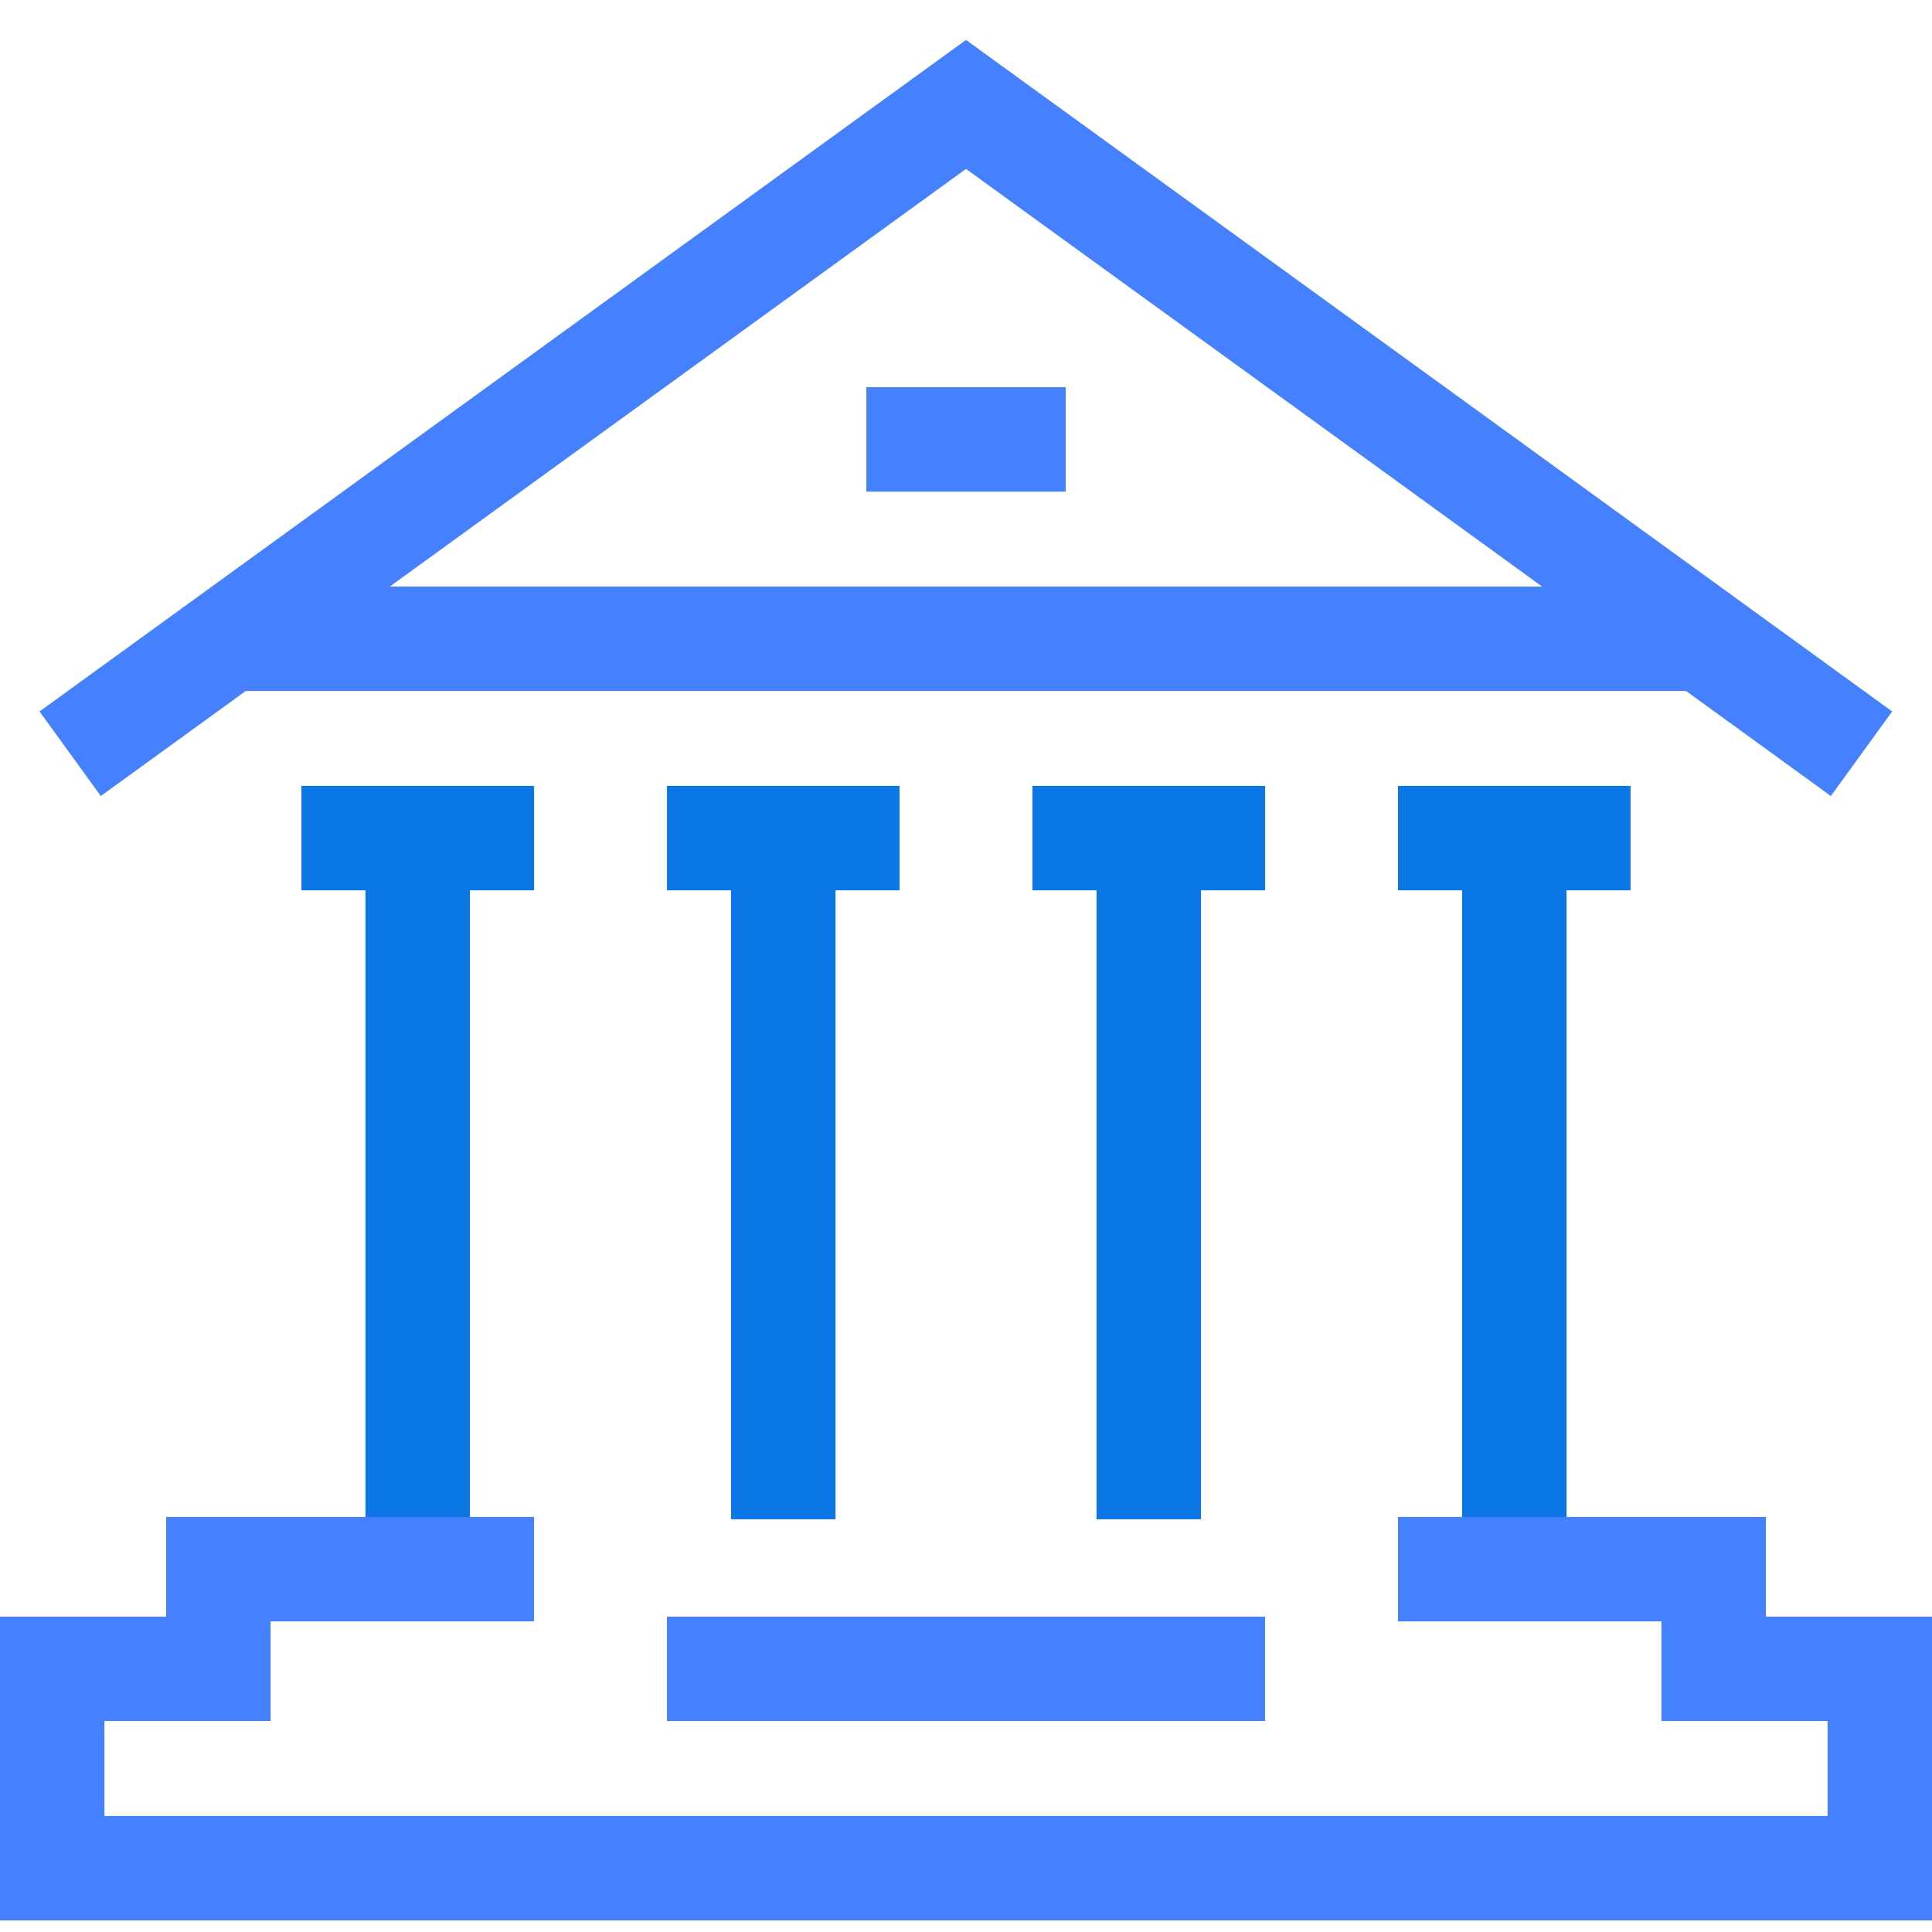 <svg width="37" height="37" viewBox="0 0 37 37" fill="none" xmlns="http://www.w3.org/2000/svg">
<path d="M1.344 14.435L9.922 8.217L18.5 2L27.078 8.217L35.65 14.435" stroke="#4580FF" stroke-width="2" stroke-miterlimit="10"/>
<path d="M5.773 16.051H10.228" stroke="#0B77E4" stroke-width="2" stroke-miterlimit="10"/>
<path d="M7.999 16.369V29.096" stroke="#0B77E4" stroke-width="2" stroke-miterlimit="10"/>
<path d="M12.773 16.051H17.227" stroke="#0B77E4" stroke-width="2" stroke-miterlimit="10"/>
<path d="M15.001 16.369V29.096" stroke="#0B77E4" stroke-width="2" stroke-miterlimit="10"/>
<path d="M19.773 16.051H24.228" stroke="#0B77E4" stroke-width="2" stroke-miterlimit="10"/>
<path d="M22 16.369V29.096" stroke="#0B77E4" stroke-width="2" stroke-miterlimit="10"/>
<path d="M26.773 16.051H31.227" stroke="#0B77E4" stroke-width="2" stroke-miterlimit="10"/>
<path d="M29.001 16.369V29.096" stroke="#0B77E4" stroke-width="2" stroke-miterlimit="10"/>
<path d="M10.227 30.051H4.182V31.96H1V35.778H36V31.96H32.818V30.051H26.773" stroke="#4580FF" stroke-width="2" stroke-miterlimit="10"/>
<path d="M12.773 31.96H24.227" stroke="#4580FF" stroke-width="2" stroke-miterlimit="10"/>
<path d="M4.5 12.233H32.499" stroke="#4580FF" stroke-width="2" stroke-miterlimit="10"/>
<path d="M16.592 8.415H20.41" stroke="#4580FF" stroke-width="2" stroke-miterlimit="10"/>
</svg>
